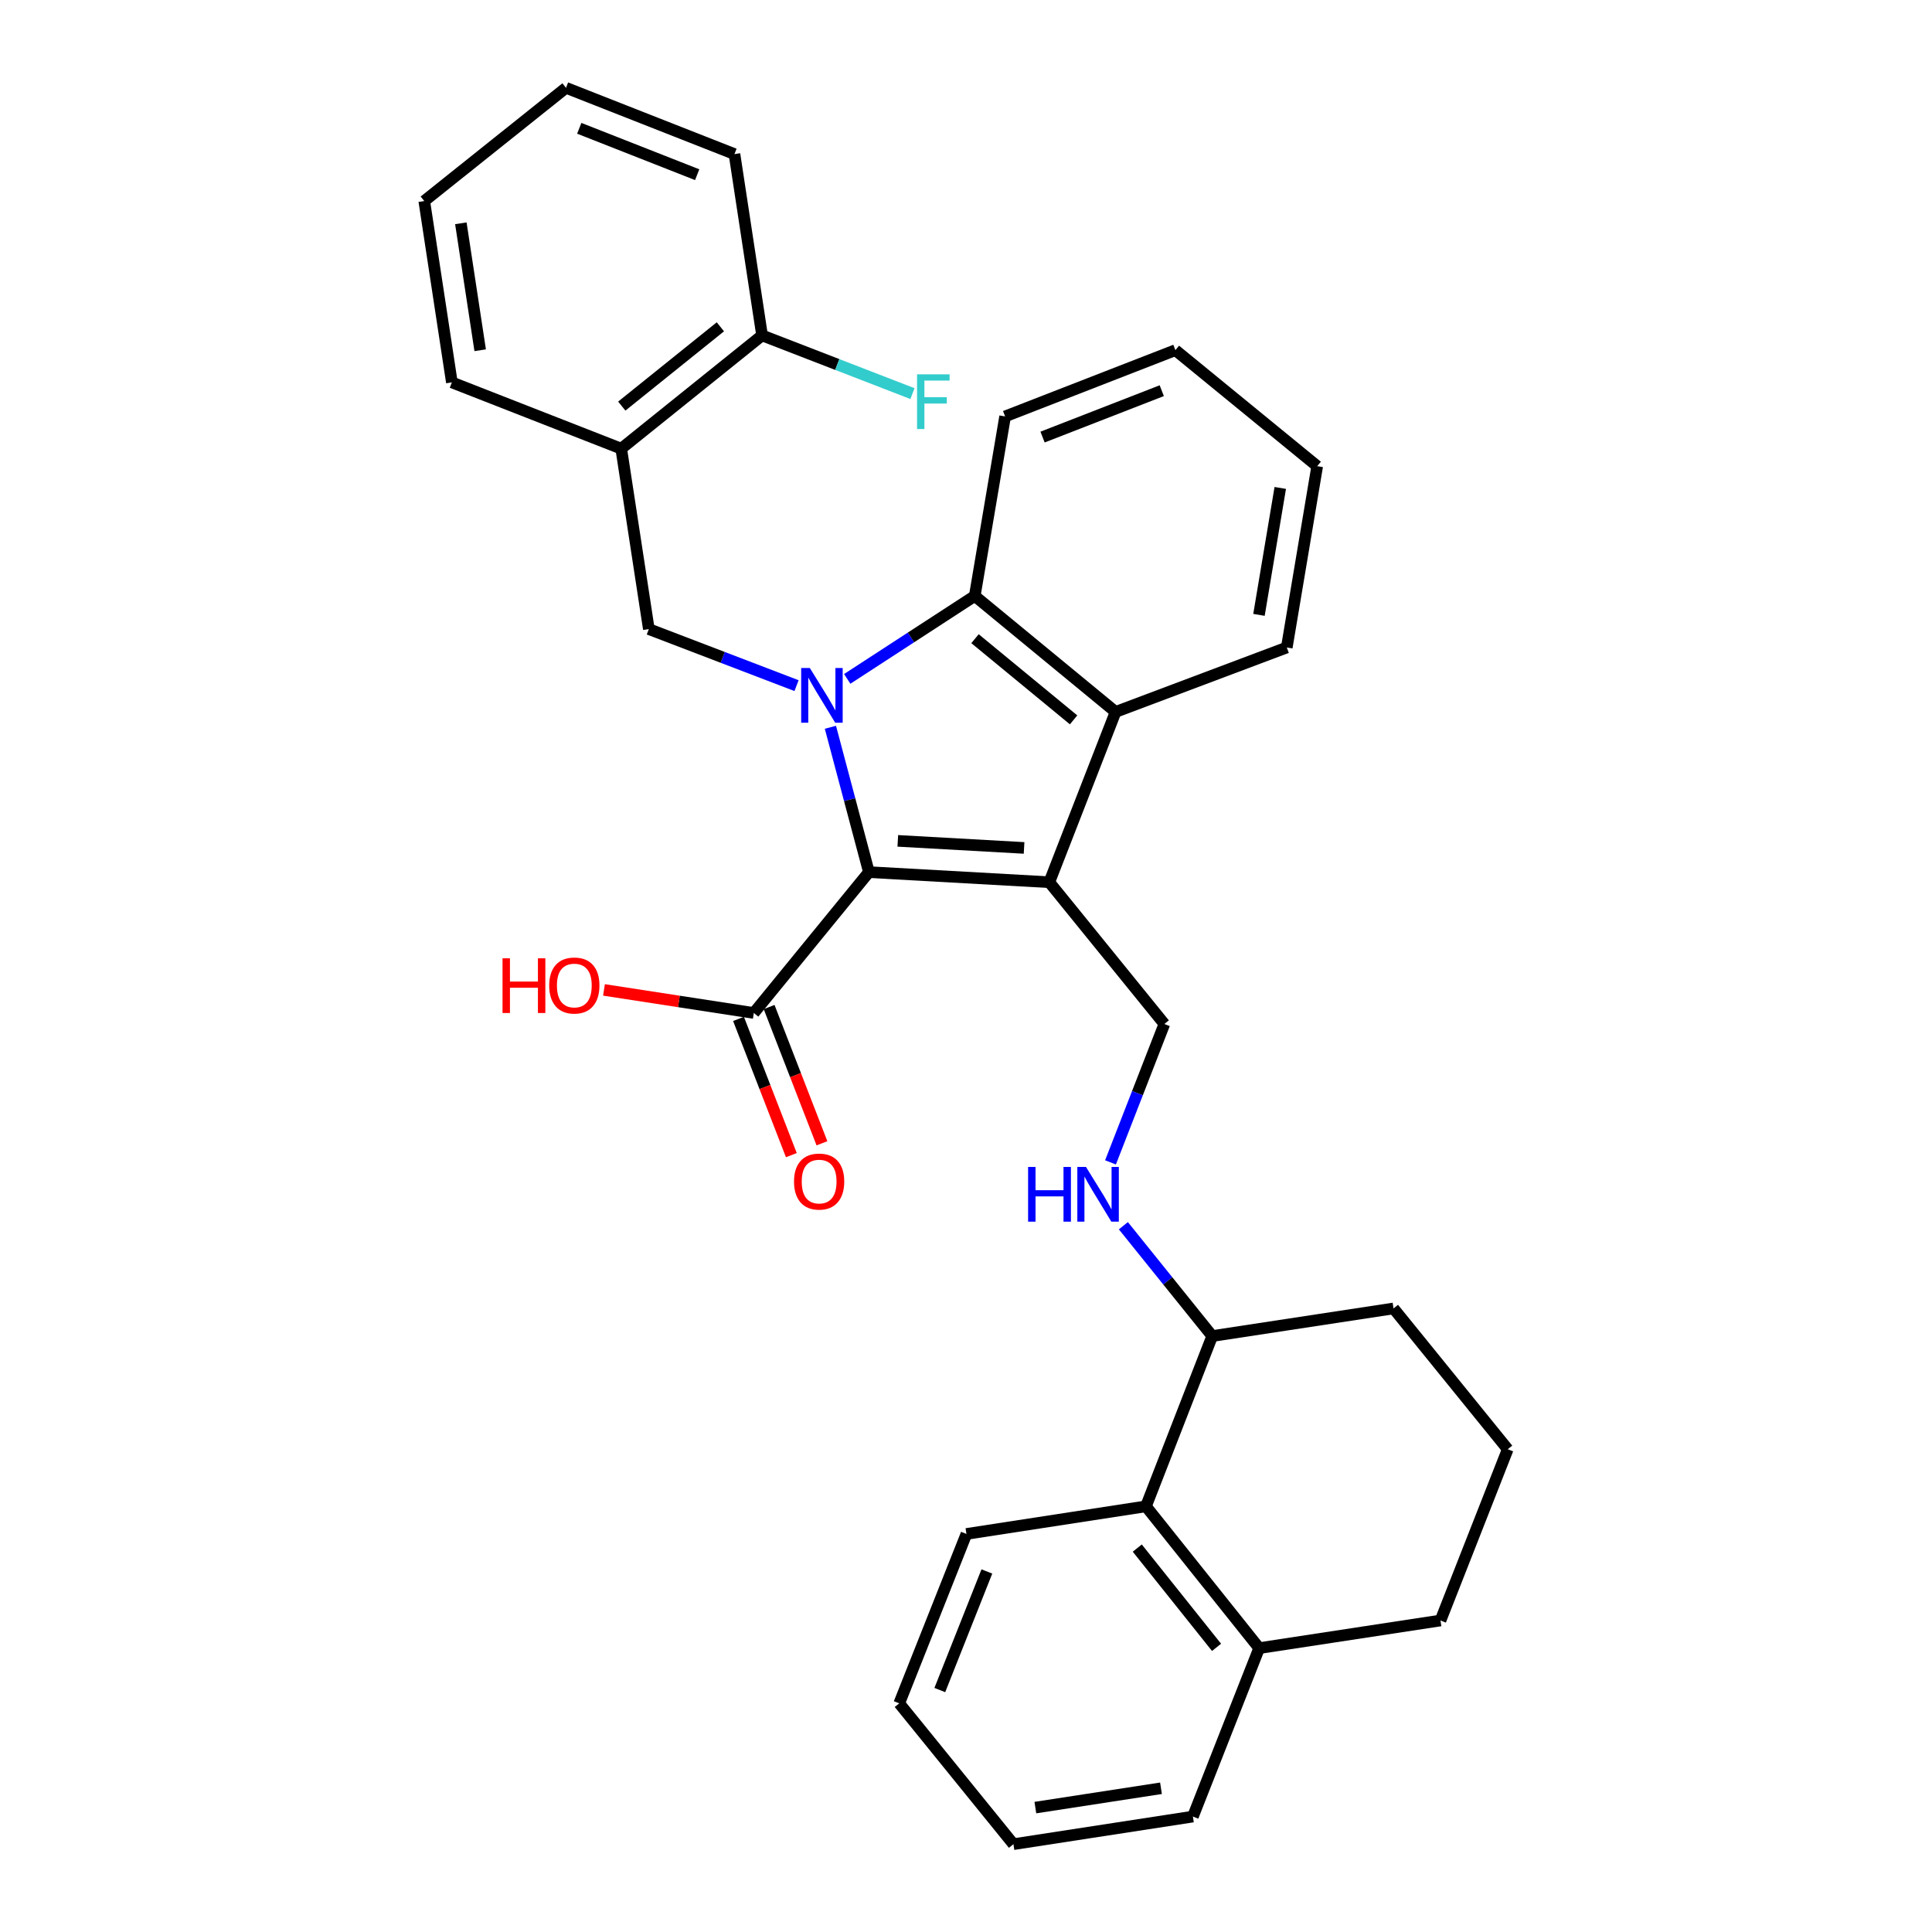 <?xml version='1.0' encoding='iso-8859-1'?>
<svg version='1.1' baseProfile='full'
              xmlns='http://www.w3.org/2000/svg'
                      xmlns:rdkit='http://www.rdkit.org/xml'
                      xmlns:xlink='http://www.w3.org/1999/xlink'
                  xml:space='preserve'
width='1000px' height='1000px' viewBox='0 0 1000 1000'>
<!-- END OF HEADER -->
<rect style='opacity:1.0;fill:#FFFFFF;stroke:none' width='1000' height='1000' x='0' y='0'> </rect>
<path class='bond-1' d='M 429.819,376.439 L 439.784,413.924' style='fill:none;fill-rule:evenodd;stroke:#0000FF;stroke-width:6px;stroke-linecap:butt;stroke-linejoin:miter;stroke-opacity:1' />
<path class='bond-1' d='M 439.784,413.924 L 449.749,451.41' style='fill:none;fill-rule:evenodd;stroke:#000000;stroke-width:6px;stroke-linecap:butt;stroke-linejoin:miter;stroke-opacity:1' />
<path class='bond-2' d='M 438.525,351.392 L 471.528,329.927' style='fill:none;fill-rule:evenodd;stroke:#0000FF;stroke-width:6px;stroke-linecap:butt;stroke-linejoin:miter;stroke-opacity:1' />
<path class='bond-2' d='M 471.528,329.927 L 504.531,308.462' style='fill:none;fill-rule:evenodd;stroke:#000000;stroke-width:6px;stroke-linecap:butt;stroke-linejoin:miter;stroke-opacity:1' />
<path class='bond-4' d='M 412.287,354.883 L 374.061,340.252' style='fill:none;fill-rule:evenodd;stroke:#0000FF;stroke-width:6px;stroke-linecap:butt;stroke-linejoin:miter;stroke-opacity:1' />
<path class='bond-4' d='M 374.061,340.252 L 335.834,325.621' style='fill:none;fill-rule:evenodd;stroke:#000000;stroke-width:6px;stroke-linecap:butt;stroke-linejoin:miter;stroke-opacity:1' />
<path class='bond-0' d='M 543.116,456.63 L 449.749,451.41' style='fill:none;fill-rule:evenodd;stroke:#000000;stroke-width:6px;stroke-linecap:butt;stroke-linejoin:miter;stroke-opacity:1' />
<path class='bond-0' d='M 530.059,438.884 L 464.702,435.23' style='fill:none;fill-rule:evenodd;stroke:#000000;stroke-width:6px;stroke-linecap:butt;stroke-linejoin:miter;stroke-opacity:1' />
<path class='bond-6' d='M 543.116,456.63 L 602.673,530.024' style='fill:none;fill-rule:evenodd;stroke:#000000;stroke-width:6px;stroke-linecap:butt;stroke-linejoin:miter;stroke-opacity:1' />
<path class='bond-31' d='M 543.116,456.63 L 577.425,368.492' style='fill:none;fill-rule:evenodd;stroke:#000000;stroke-width:6px;stroke-linecap:butt;stroke-linejoin:miter;stroke-opacity:1' />
<path class='bond-5' d='M 449.749,451.41 L 390.172,524.314' style='fill:none;fill-rule:evenodd;stroke:#000000;stroke-width:6px;stroke-linecap:butt;stroke-linejoin:miter;stroke-opacity:1' />
<path class='bond-3' d='M 504.531,308.462 L 577.425,368.492' style='fill:none;fill-rule:evenodd;stroke:#000000;stroke-width:6px;stroke-linecap:butt;stroke-linejoin:miter;stroke-opacity:1' />
<path class='bond-3' d='M 504.664,330.581 L 555.691,372.602' style='fill:none;fill-rule:evenodd;stroke:#000000;stroke-width:6px;stroke-linecap:butt;stroke-linejoin:miter;stroke-opacity:1' />
<path class='bond-16' d='M 504.531,308.462 L 520.246,215.539' style='fill:none;fill-rule:evenodd;stroke:#000000;stroke-width:6px;stroke-linecap:butt;stroke-linejoin:miter;stroke-opacity:1' />
<path class='bond-17' d='M 577.425,368.492 L 666.035,335.145' style='fill:none;fill-rule:evenodd;stroke:#000000;stroke-width:6px;stroke-linecap:butt;stroke-linejoin:miter;stroke-opacity:1' />
<path class='bond-7' d='M 335.834,325.621 L 321.544,232.226' style='fill:none;fill-rule:evenodd;stroke:#000000;stroke-width:6px;stroke-linecap:butt;stroke-linejoin:miter;stroke-opacity:1' />
<path class='bond-12' d='M 382.252,527.386 L 395.927,562.644' style='fill:none;fill-rule:evenodd;stroke:#000000;stroke-width:6px;stroke-linecap:butt;stroke-linejoin:miter;stroke-opacity:1' />
<path class='bond-12' d='M 395.927,562.644 L 409.601,597.903' style='fill:none;fill-rule:evenodd;stroke:#FF0000;stroke-width:6px;stroke-linecap:butt;stroke-linejoin:miter;stroke-opacity:1' />
<path class='bond-12' d='M 398.092,521.242 L 411.767,556.501' style='fill:none;fill-rule:evenodd;stroke:#000000;stroke-width:6px;stroke-linecap:butt;stroke-linejoin:miter;stroke-opacity:1' />
<path class='bond-12' d='M 411.767,556.501 L 425.441,591.76' style='fill:none;fill-rule:evenodd;stroke:#FF0000;stroke-width:6px;stroke-linecap:butt;stroke-linejoin:miter;stroke-opacity:1' />
<path class='bond-14' d='M 390.172,524.314 L 351.395,518.345' style='fill:none;fill-rule:evenodd;stroke:#000000;stroke-width:6px;stroke-linecap:butt;stroke-linejoin:miter;stroke-opacity:1' />
<path class='bond-14' d='M 351.395,518.345 L 312.618,512.377' style='fill:none;fill-rule:evenodd;stroke:#FF0000;stroke-width:6px;stroke-linecap:butt;stroke-linejoin:miter;stroke-opacity:1' />
<path class='bond-8' d='M 602.673,530.024 L 588.735,565.836' style='fill:none;fill-rule:evenodd;stroke:#000000;stroke-width:6px;stroke-linecap:butt;stroke-linejoin:miter;stroke-opacity:1' />
<path class='bond-8' d='M 588.735,565.836 L 574.796,601.647' style='fill:none;fill-rule:evenodd;stroke:#0000FF;stroke-width:6px;stroke-linecap:butt;stroke-linejoin:miter;stroke-opacity:1' />
<path class='bond-11' d='M 321.544,232.226 L 394.448,173.603' style='fill:none;fill-rule:evenodd;stroke:#000000;stroke-width:6px;stroke-linecap:butt;stroke-linejoin:miter;stroke-opacity:1' />
<path class='bond-11' d='M 321.833,210.193 L 372.866,169.156' style='fill:none;fill-rule:evenodd;stroke:#000000;stroke-width:6px;stroke-linecap:butt;stroke-linejoin:miter;stroke-opacity:1' />
<path class='bond-18' d='M 321.544,232.226 L 233.887,197.926' style='fill:none;fill-rule:evenodd;stroke:#000000;stroke-width:6px;stroke-linecap:butt;stroke-linejoin:miter;stroke-opacity:1' />
<path class='bond-10' d='M 581.459,634.434 L 604.45,662.986' style='fill:none;fill-rule:evenodd;stroke:#0000FF;stroke-width:6px;stroke-linecap:butt;stroke-linejoin:miter;stroke-opacity:1' />
<path class='bond-10' d='M 604.45,662.986 L 627.44,691.538' style='fill:none;fill-rule:evenodd;stroke:#000000;stroke-width:6px;stroke-linecap:butt;stroke-linejoin:miter;stroke-opacity:1' />
<path class='bond-9' d='M 593.14,779.676 L 627.44,691.538' style='fill:none;fill-rule:evenodd;stroke:#000000;stroke-width:6px;stroke-linecap:butt;stroke-linejoin:miter;stroke-opacity:1' />
<path class='bond-13' d='M 593.14,779.676 L 651.745,853.071' style='fill:none;fill-rule:evenodd;stroke:#000000;stroke-width:6px;stroke-linecap:butt;stroke-linejoin:miter;stroke-opacity:1' />
<path class='bond-13' d='M 588.655,801.286 L 629.678,852.663' style='fill:none;fill-rule:evenodd;stroke:#000000;stroke-width:6px;stroke-linecap:butt;stroke-linejoin:miter;stroke-opacity:1' />
<path class='bond-20' d='M 593.14,779.676 L 500.227,793.966' style='fill:none;fill-rule:evenodd;stroke:#000000;stroke-width:6px;stroke-linecap:butt;stroke-linejoin:miter;stroke-opacity:1' />
<path class='bond-22' d='M 627.44,691.538 L 721.289,677.248' style='fill:none;fill-rule:evenodd;stroke:#000000;stroke-width:6px;stroke-linecap:butt;stroke-linejoin:miter;stroke-opacity:1' />
<path class='bond-15' d='M 394.448,173.603 L 433.369,188.668' style='fill:none;fill-rule:evenodd;stroke:#000000;stroke-width:6px;stroke-linecap:butt;stroke-linejoin:miter;stroke-opacity:1' />
<path class='bond-15' d='M 433.369,188.668 L 472.29,203.733' style='fill:none;fill-rule:evenodd;stroke:#33CCCC;stroke-width:6px;stroke-linecap:butt;stroke-linejoin:miter;stroke-opacity:1' />
<path class='bond-23' d='M 394.448,173.603 L 380.158,79.754' style='fill:none;fill-rule:evenodd;stroke:#000000;stroke-width:6px;stroke-linecap:butt;stroke-linejoin:miter;stroke-opacity:1' />
<path class='bond-24' d='M 651.745,853.071 L 617.445,940.255' style='fill:none;fill-rule:evenodd;stroke:#000000;stroke-width:6px;stroke-linecap:butt;stroke-linejoin:miter;stroke-opacity:1' />
<path class='bond-34' d='M 651.745,853.071 L 745.593,838.762' style='fill:none;fill-rule:evenodd;stroke:#000000;stroke-width:6px;stroke-linecap:butt;stroke-linejoin:miter;stroke-opacity:1' />
<path class='bond-26' d='M 520.246,215.539 L 608.384,181.239' style='fill:none;fill-rule:evenodd;stroke:#000000;stroke-width:6px;stroke-linecap:butt;stroke-linejoin:miter;stroke-opacity:1' />
<path class='bond-26' d='M 539.628,226.226 L 601.325,202.217' style='fill:none;fill-rule:evenodd;stroke:#000000;stroke-width:6px;stroke-linecap:butt;stroke-linejoin:miter;stroke-opacity:1' />
<path class='bond-32' d='M 666.035,335.145 L 681.779,241.287' style='fill:none;fill-rule:evenodd;stroke:#000000;stroke-width:6px;stroke-linecap:butt;stroke-linejoin:miter;stroke-opacity:1' />
<path class='bond-32' d='M 651.641,318.256 L 662.662,252.555' style='fill:none;fill-rule:evenodd;stroke:#000000;stroke-width:6px;stroke-linecap:butt;stroke-linejoin:miter;stroke-opacity:1' />
<path class='bond-27' d='M 233.887,197.926 L 219.597,104.059' style='fill:none;fill-rule:evenodd;stroke:#000000;stroke-width:6px;stroke-linecap:butt;stroke-linejoin:miter;stroke-opacity:1' />
<path class='bond-27' d='M 248.54,181.289 L 238.537,115.582' style='fill:none;fill-rule:evenodd;stroke:#000000;stroke-width:6px;stroke-linecap:butt;stroke-linejoin:miter;stroke-opacity:1' />
<path class='bond-19' d='M 780.403,750.133 L 721.289,677.248' style='fill:none;fill-rule:evenodd;stroke:#000000;stroke-width:6px;stroke-linecap:butt;stroke-linejoin:miter;stroke-opacity:1' />
<path class='bond-21' d='M 780.403,750.133 L 745.593,838.762' style='fill:none;fill-rule:evenodd;stroke:#000000;stroke-width:6px;stroke-linecap:butt;stroke-linejoin:miter;stroke-opacity:1' />
<path class='bond-28' d='M 500.227,793.966 L 465.436,881.651' style='fill:none;fill-rule:evenodd;stroke:#000000;stroke-width:6px;stroke-linecap:butt;stroke-linejoin:miter;stroke-opacity:1' />
<path class='bond-28' d='M 510.8,813.385 L 486.446,874.764' style='fill:none;fill-rule:evenodd;stroke:#000000;stroke-width:6px;stroke-linecap:butt;stroke-linejoin:miter;stroke-opacity:1' />
<path class='bond-33' d='M 380.158,79.754 L 292.964,45.455' style='fill:none;fill-rule:evenodd;stroke:#000000;stroke-width:6px;stroke-linecap:butt;stroke-linejoin:miter;stroke-opacity:1' />
<path class='bond-33' d='M 360.859,90.42 L 299.823,66.41' style='fill:none;fill-rule:evenodd;stroke:#000000;stroke-width:6px;stroke-linecap:butt;stroke-linejoin:miter;stroke-opacity:1' />
<path class='bond-35' d='M 617.445,940.255 L 524.55,954.545' style='fill:none;fill-rule:evenodd;stroke:#000000;stroke-width:6px;stroke-linecap:butt;stroke-linejoin:miter;stroke-opacity:1' />
<path class='bond-35' d='M 600.927,925.607 L 535.901,935.61' style='fill:none;fill-rule:evenodd;stroke:#000000;stroke-width:6px;stroke-linecap:butt;stroke-linejoin:miter;stroke-opacity:1' />
<path class='bond-25' d='M 681.779,241.287 L 608.384,181.239' style='fill:none;fill-rule:evenodd;stroke:#000000;stroke-width:6px;stroke-linecap:butt;stroke-linejoin:miter;stroke-opacity:1' />
<path class='bond-30' d='M 219.597,104.059 L 292.964,45.455' style='fill:none;fill-rule:evenodd;stroke:#000000;stroke-width:6px;stroke-linecap:butt;stroke-linejoin:miter;stroke-opacity:1' />
<path class='bond-29' d='M 465.436,881.651 L 524.55,954.545' style='fill:none;fill-rule:evenodd;stroke:#000000;stroke-width:6px;stroke-linecap:butt;stroke-linejoin:miter;stroke-opacity:1' />
<path  class='atom-0' d='M 419.165 345.752
L 428.445 360.752
Q 429.365 362.232, 430.845 364.912
Q 432.325 367.592, 432.405 367.752
L 432.405 345.752
L 436.165 345.752
L 436.165 374.072
L 432.285 374.072
L 422.325 357.672
Q 421.165 355.752, 419.925 353.552
Q 418.725 351.352, 418.365 350.672
L 418.365 374.072
L 414.685 374.072
L 414.685 345.752
L 419.165 345.752
' fill='#0000FF'/>
<path  class='atom-9' d='M 532.144 604.012
L 535.984 604.012
L 535.984 616.052
L 550.464 616.052
L 550.464 604.012
L 554.304 604.012
L 554.304 632.332
L 550.464 632.332
L 550.464 619.252
L 535.984 619.252
L 535.984 632.332
L 532.144 632.332
L 532.144 604.012
' fill='#0000FF'/>
<path  class='atom-9' d='M 562.104 604.012
L 571.384 619.012
Q 572.304 620.492, 573.784 623.172
Q 575.264 625.852, 575.344 626.012
L 575.344 604.012
L 579.104 604.012
L 579.104 632.332
L 575.224 632.332
L 565.264 615.932
Q 564.104 614.012, 562.864 611.812
Q 561.664 609.612, 561.304 608.932
L 561.304 632.332
L 557.624 632.332
L 557.624 604.012
L 562.104 604.012
' fill='#0000FF'/>
<path  class='atom-13' d='M 410.981 611.569
Q 410.981 604.769, 414.341 600.969
Q 417.701 597.169, 423.981 597.169
Q 430.261 597.169, 433.621 600.969
Q 436.981 604.769, 436.981 611.569
Q 436.981 618.449, 433.581 622.369
Q 430.181 626.249, 423.981 626.249
Q 417.741 626.249, 414.341 622.369
Q 410.981 618.489, 410.981 611.569
M 423.981 623.049
Q 428.301 623.049, 430.621 620.169
Q 432.981 617.249, 432.981 611.569
Q 432.981 606.009, 430.621 603.209
Q 428.301 600.369, 423.981 600.369
Q 419.661 600.369, 417.301 603.169
Q 414.981 605.969, 414.981 611.569
Q 414.981 617.289, 417.301 620.169
Q 419.661 623.049, 423.981 623.049
' fill='#FF0000'/>
<path  class='atom-15' d='M 260.108 496.014
L 263.948 496.014
L 263.948 508.054
L 278.428 508.054
L 278.428 496.014
L 282.268 496.014
L 282.268 524.334
L 278.428 524.334
L 278.428 511.254
L 263.948 511.254
L 263.948 524.334
L 260.108 524.334
L 260.108 496.014
' fill='#FF0000'/>
<path  class='atom-15' d='M 284.268 510.094
Q 284.268 503.294, 287.628 499.494
Q 290.988 495.694, 297.268 495.694
Q 303.548 495.694, 306.908 499.494
Q 310.268 503.294, 310.268 510.094
Q 310.268 516.974, 306.868 520.894
Q 303.468 524.774, 297.268 524.774
Q 291.028 524.774, 287.628 520.894
Q 284.268 517.014, 284.268 510.094
M 297.268 521.574
Q 301.588 521.574, 303.908 518.694
Q 306.268 515.774, 306.268 510.094
Q 306.268 504.534, 303.908 501.734
Q 301.588 498.894, 297.268 498.894
Q 292.948 498.894, 290.588 501.694
Q 288.268 504.494, 288.268 510.094
Q 288.268 515.814, 290.588 518.694
Q 292.948 521.574, 297.268 521.574
' fill='#FF0000'/>
<path  class='atom-16' d='M 474.666 193.752
L 491.506 193.752
L 491.506 196.992
L 478.466 196.992
L 478.466 205.592
L 490.066 205.592
L 490.066 208.872
L 478.466 208.872
L 478.466 222.072
L 474.666 222.072
L 474.666 193.752
' fill='#33CCCC'/>
</svg>
